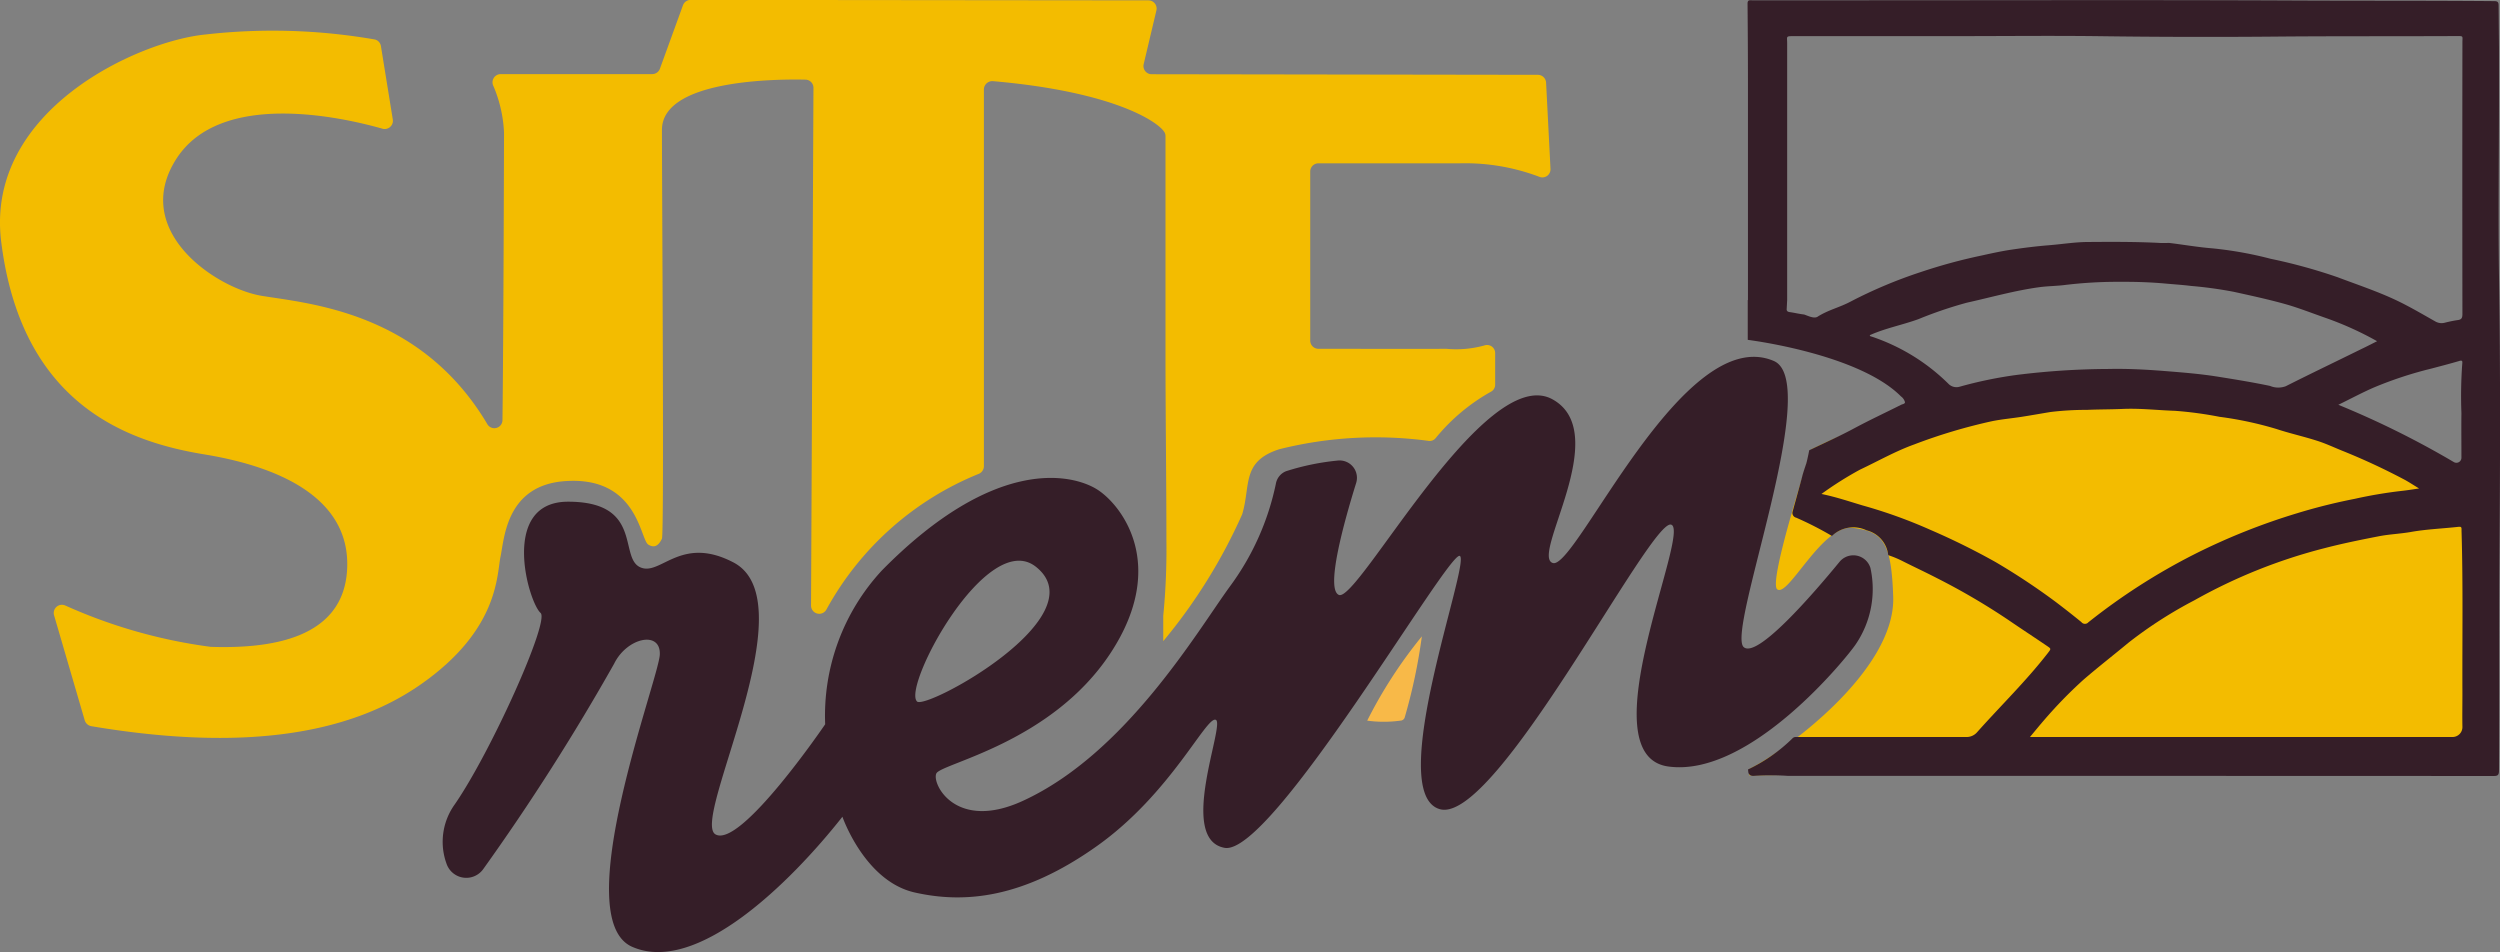 <svg xmlns="http://www.w3.org/2000/svg" width="103.838" height="39.543" viewBox="0 0 103.838 39.543">
  <rect x="0" y="0" width="103.838" height="39.543" fill="#808080" stroke="none"/>
  <g id="Groupe_166" data-name="Groupe 166" transform="translate(-145.986 -58.624)">
    <g id="Groupe_164" data-name="Groupe 164">
      <path id="Tracé_89" data-name="Tracé 89" d="M221.216,77.29c-.01.034-1.806,5.522-1.411,5.813.46.339,1.868-2.7,3.135-2.554s1.606.611,1.681,2.865c.1,3.094-4.567,6.457-5.984,7.154l.005.258,30.275-.256.03-.664V79.5A27.181,27.181,0,0,0,221.216,77.29Z" fill="#f3bc00"/>
      <path id="Tracé_90" data-name="Tracé 90" d="M218.619,89.561l0-.084,0-.019Z" fill="#f8b948"/>
    </g>
    <path id="Tracé_37" data-name="Tracé 37" d="M211.577,85.354a.09.09,0,0,1-.026.109Z" fill="#fdfdfd"/>
    <g id="Groupe_165" data-name="Groupe 165">
      <path id="Tracé_91" data-name="Tracé 91" d="M224.943,75.088a.425.425,0,0,1,.167.244c-.005.068-.1.078-.15.1-.645.325-1.3.629-1.938.971-.618.334-1.174.578-1.889.923-.011.052-.02.1-.031.156l-.045.206c-.015.069-.032.133-.046.184-.006.022-.128.37-.169.538-.085.333-.28,1.025-.4,1.466a.2.2,0,0,0,.149.25,13.74,13.74,0,0,1,1.485.759,1.28,1.28,0,0,1,1.438-.234,1.194,1.194,0,0,1,.9,1.031,4.323,4.323,0,0,1,.62.26c.459.232.931.45,1.388.687a27.782,27.782,0,0,1,2.987,1.749c.525.36,1.061.709,1.59,1.069.192.13.185.12.036.313-.9,1.159-1.954,2.181-2.929,3.276a.575.575,0,0,1-.434.2c-2.262,0-6.485,0-7.107,0a.178.178,0,0,0-.135.063,6.806,6.806,0,0,1-1.84,1.284l.011.1c.012.127.112.177.239.166a10.776,10.776,0,0,1,1.392,0h.858q14.226,0,28.457.006c.163,0,.235-.018.235-.218.019-2.865,0-5.734.019-8.6.028-4,.047-7.991-.019-11.991-.034-2.436,0-4.877,0-7.315v-2.14q-.008-.861-.015-1.727c0-.134-.022-.193-.181-.193-2.659-.024-5.324-.012-7.985-.024-6.226-.03-12.45-.01-18.677-.01h-4.165c-.1,0-.188-.025-.188.139q.018,1.905.017,3.805v8.506h-.009V72.74S223.169,73.306,224.943,75.088Zm-1.21-2.481c-.029-.01-.065,0-.087-.061.678-.3,1.32-.413,2.02-.665a17.07,17.07,0,0,1,2.015-.685c1.013-.225,2.013-.511,3.043-.648.351-.044.7-.044,1.051-.09h0a18.238,18.238,0,0,1,2.167-.129h.269c.571,0,1.141.021,1.71.072.357.033.716.055,1.075.1a16.847,16.847,0,0,1,1.776.245c.721.159,1.447.316,2.159.516.553.158,1.086.37,1.626.558a13.373,13.373,0,0,1,2.162.976c-.215.108-.426.218-.638.318-1.051.519-2.111,1.025-3.158,1.553a.893.893,0,0,1-.655-.015c-.724-.151-1.443-.268-2.184-.386s-1.48-.175-2.222-.234c-.764-.06-1.529-.1-2.295-.083a31.663,31.663,0,0,0-3.859.253,17.364,17.364,0,0,0-2.334.486.466.466,0,0,1-.436-.1A8.269,8.269,0,0,0,223.733,72.607Zm24.489,3.182c-.008.6,0,1.213,0,1.845a.209.209,0,0,1-.313.184,37.135,37.135,0,0,0-4.8-2.381c.518-.252,1.008-.518,1.518-.736a16.082,16.082,0,0,1,2.346-.768c.379-.1.766-.2,1.143-.311l0,0a.287.287,0,0,1,.083-.019c.067,0,.066.051.057.132A18.486,18.486,0,0,0,248.222,75.789ZM228.873,81.97a29.042,29.042,0,0,0-2.7-1.335,20.362,20.362,0,0,0-2.815-1.015c-.558-.166-1.11-.354-1.717-.479a14.448,14.448,0,0,1,1.6-1.01c.752-.355,1.477-.768,2.252-1.047a22.592,22.592,0,0,1,3.243-.968c.406-.081.83-.118,1.23-.181s.8-.134,1.2-.2h0a12.522,12.522,0,0,1,1.449-.087h.058c.491-.022.986-.017,1.478-.039.725-.032,1.445.054,2.169.078a15.586,15.586,0,0,1,1.851.249,14.8,14.8,0,0,1,2.367.506c.554.183,1.129.31,1.687.489.345.109.675.263,1.01.4a26.946,26.946,0,0,1,2.671,1.242c.175.1.341.208.557.34-.279.039-.5.078-.719.1a18.708,18.708,0,0,0-1.952.33,23.643,23.643,0,0,0-2.4.6,26.6,26.6,0,0,0-4.272,1.707,25.749,25.749,0,0,0-4.394,2.822c-.01.007-.017.017-.026.024l0,0a.188.188,0,0,1-.264-.034q-.537-.438-1.091-.856A27.711,27.711,0,0,0,228.873,81.97Zm19.39,5.474c0,.456-.009.914,0,1.37a.412.412,0,0,1-.412.422H230.3c.216-.257.4-.485.587-.7a18.621,18.621,0,0,1,1.634-1.678c.616-.531,1.26-1.032,1.889-1.553a17.754,17.754,0,0,1,2.726-1.751,22.244,22.244,0,0,1,5.4-2.162c.746-.194,1.5-.347,2.256-.494.424-.083.862-.1,1.288-.171.674-.123,1.356-.147,2.037-.223l.029,0c.056,0,.08.022.08.092v.081C248.294,82.929,248.253,85.187,248.263,87.444Zm0-27.058q-.008,5.632,0,11.264c0,.161-.019.249-.2.269a5.282,5.282,0,0,0-.543.112.516.516,0,0,1-.379-.054c-.533-.3-1.061-.613-1.611-.875-.8-.379-1.637-.655-2.458-.966a22.541,22.541,0,0,0-2.774-.763,15.64,15.64,0,0,0-2.411-.433c-.595-.047-1.186-.15-1.778-.223a.826.826,0,0,0-.122,0h-.244c-1-.054-2.01-.049-3.01-.042-.546,0-1.084.09-1.632.134-.528.042-1.054.108-1.58.186-.409.061-.82.152-1.229.242a22.335,22.335,0,0,0-2.526.687,19.4,19.4,0,0,0-2.889,1.213c-.489.264-.942.35-1.411.65-.151.076-.385-.046-.546-.1-.2-.022-.4-.073-.6-.1-.079-.01-.115-.041-.125-.1l.021-.4V60.425c0-.3-.072-.3.3-.3h6.625c1.961,0,3.925-.022,5.892,0q3.832.054,7.672.017c2.43-.02,4.864-.008,7.294-.02C248.322,60.119,248.263,60.115,248.263,60.386Z" fill="#351e28"/>
      <path id="Tracé_92" data-name="Tracé 92" d="M236.109,68.717h0Z" fill="#351e28"/>
    </g>
    <path id="Tracé_93" data-name="Tracé 93" d="M161.809,60.546a.337.337,0,0,0-.243-.28,24.72,24.72,0,0,0-7.038-.21c-2.8.27-9.177,3.156-8.491,8.616.837,6.677,5.128,8.284,8.429,8.824s6.1,1.91,5.937,4.795-3.218,3.281-5.667,3.2a21.6,21.6,0,0,1-6.047-1.721.341.341,0,0,0-.457.412l1.273,4.36a.351.351,0,0,0,.278.245c5.876.989,10.493.5,13.693-1.746,3.239-2.27,3.138-4.528,3.3-5.3s.241-2.973,2.7-3.135c3-.2,3.094,2.419,3.436,2.637.305.194.471-.043.568-.245s0-14.57,0-16.979c0-2.074,4.668-2.115,5.963-2.087a.338.338,0,0,1,.33.342l-.1,21.506a.34.34,0,0,0,.643.152,12.61,12.61,0,0,1,6.321-5.626.344.344,0,0,0,.215-.321V62.338a.35.35,0,0,1,.378-.343c5.186.45,6.98,1.772,7.141,2.159a.3.3,0,0,1,.024.125v9.052c0,2.573.038,5.2.038,7.768a28.035,28.035,0,0,1-.131,3.1v1.056a22.646,22.646,0,0,0,3.277-5.266c.366-1.211-.042-2.2,1.55-2.708a16.468,16.468,0,0,1,6.215-.342.319.319,0,0,0,.28-.127,8.009,8.009,0,0,1,2.3-1.924.329.329,0,0,0,.164-.29l0-1.3a.336.336,0,0,0-.446-.326,4.372,4.372,0,0,1-1.588.139c-.632.009-4.19,0-5.31,0a.34.34,0,0,1-.337-.342v-7.02a.342.342,0,0,1,.342-.342h5.887a8.7,8.7,0,0,1,3.287.561.337.337,0,0,0,.463-.335l-.183-3.577a.343.343,0,0,0-.341-.324l-16.041-.025a.341.341,0,0,1-.332-.42l.528-2.228a.341.341,0,0,0-.332-.42l-19.01-.02a.343.343,0,0,0-.322.225l-.957,2.633a.342.342,0,0,1-.321.225h-6.293a.341.341,0,0,0-.3.5,5.563,5.563,0,0,1,.439,1.935s-.022,8.607-.065,11.943a.337.337,0,0,1-.632.155c-2.769-4.669-7.417-5-9.375-5.325-1.9-.318-5.439-2.7-3.546-5.676,1.84-2.894,6.923-1.732,8.566-1.265a.341.341,0,0,0,.432-.381Z" fill="#f3bc00"/>
    <path id="Tracé_94" data-name="Tracé 94" d="M223.675,82.215a.742.742,0,0,0-1.279-.26c-1.133,1.38-3.426,4.024-3.982,3.549-.748-.636,3.293-11.015,1.245-11.888-3.764-1.606-8.211,8.665-9.171,8.394s2.519-5.4-.019-6.8c-2.81-1.55-8.083,8.457-8.872,8.124-.567-.238.226-3.072.717-4.648a.721.721,0,0,0-.78-.931,10.261,10.261,0,0,0-2.129.44.686.686,0,0,0-.425.519,10.9,10.9,0,0,1-1.909,4.268c-1.349,1.847-4.319,6.942-8.6,8.906-2.8,1.287-3.8-.727-3.592-1.142s4.775-1.266,7.225-4.983.415-6.228-.581-6.83-4.189-1.407-8.907,3.384a8.87,8.87,0,0,0-2.356,6.39s-3.519,5.174-4.557,4.572,3.875-9.657.747-11.294c-2.221-1.163-3.052.623-3.9.187s.125-2.71-2.969-2.71c-2.844,0-1.652,4.17-1.142,4.62.387.341-2.082,5.816-3.569,7.958a2.663,2.663,0,0,0-.384,2.319c.016.052.034.1.052.154a.866.866,0,0,0,1.526.2,94.025,94.025,0,0,0,5.427-8.516c.53-1.09,1.944-1.4,1.9-.384s-3.831,10.952-1.152,12.135,6.577-2.66,8.737-5.4c0,0,.923,2.675,3,3.145s4.512.249,7.584-1.937,4.54-5.426,4.928-5.232-1.606,4.955.36,5.315,9.3-12.346,9.771-12.125-3.155,9.855-.83,10.519,8.72-12.014,9.6-11.82-3.515,9.578-.11,10.048,7.446-4.567,7.778-5.065A4.079,4.079,0,0,0,223.675,82.215Zm-39.6,5.545c-.622-.608,2.907-7.211,4.942-5.591C191.6,84.229,184.446,88.124,184.074,87.76Z" fill="#351e28"/>
    <path id="Tracé_95" data-name="Tracé 95" d="M216.531,84.508" fill="#f8b948"/>
    <path id="Tracé_96" data-name="Tracé 96" d="M220.384,78.548" fill="#f8b948"/>
    <path id="Tracé_97" data-name="Tracé 97" d="M219.846,82.127" fill="#f8b948"/>
    <path id="Tracé_98" data-name="Tracé 98" d="M204.333,88.416a.189.189,0,0,1-.185.14,5.089,5.089,0,0,1-1.375,0,19.045,19.045,0,0,1,2.27-3.5A22.9,22.9,0,0,1,204.333,88.416Z" fill="#f8b948"/>
  </g>
</svg>
